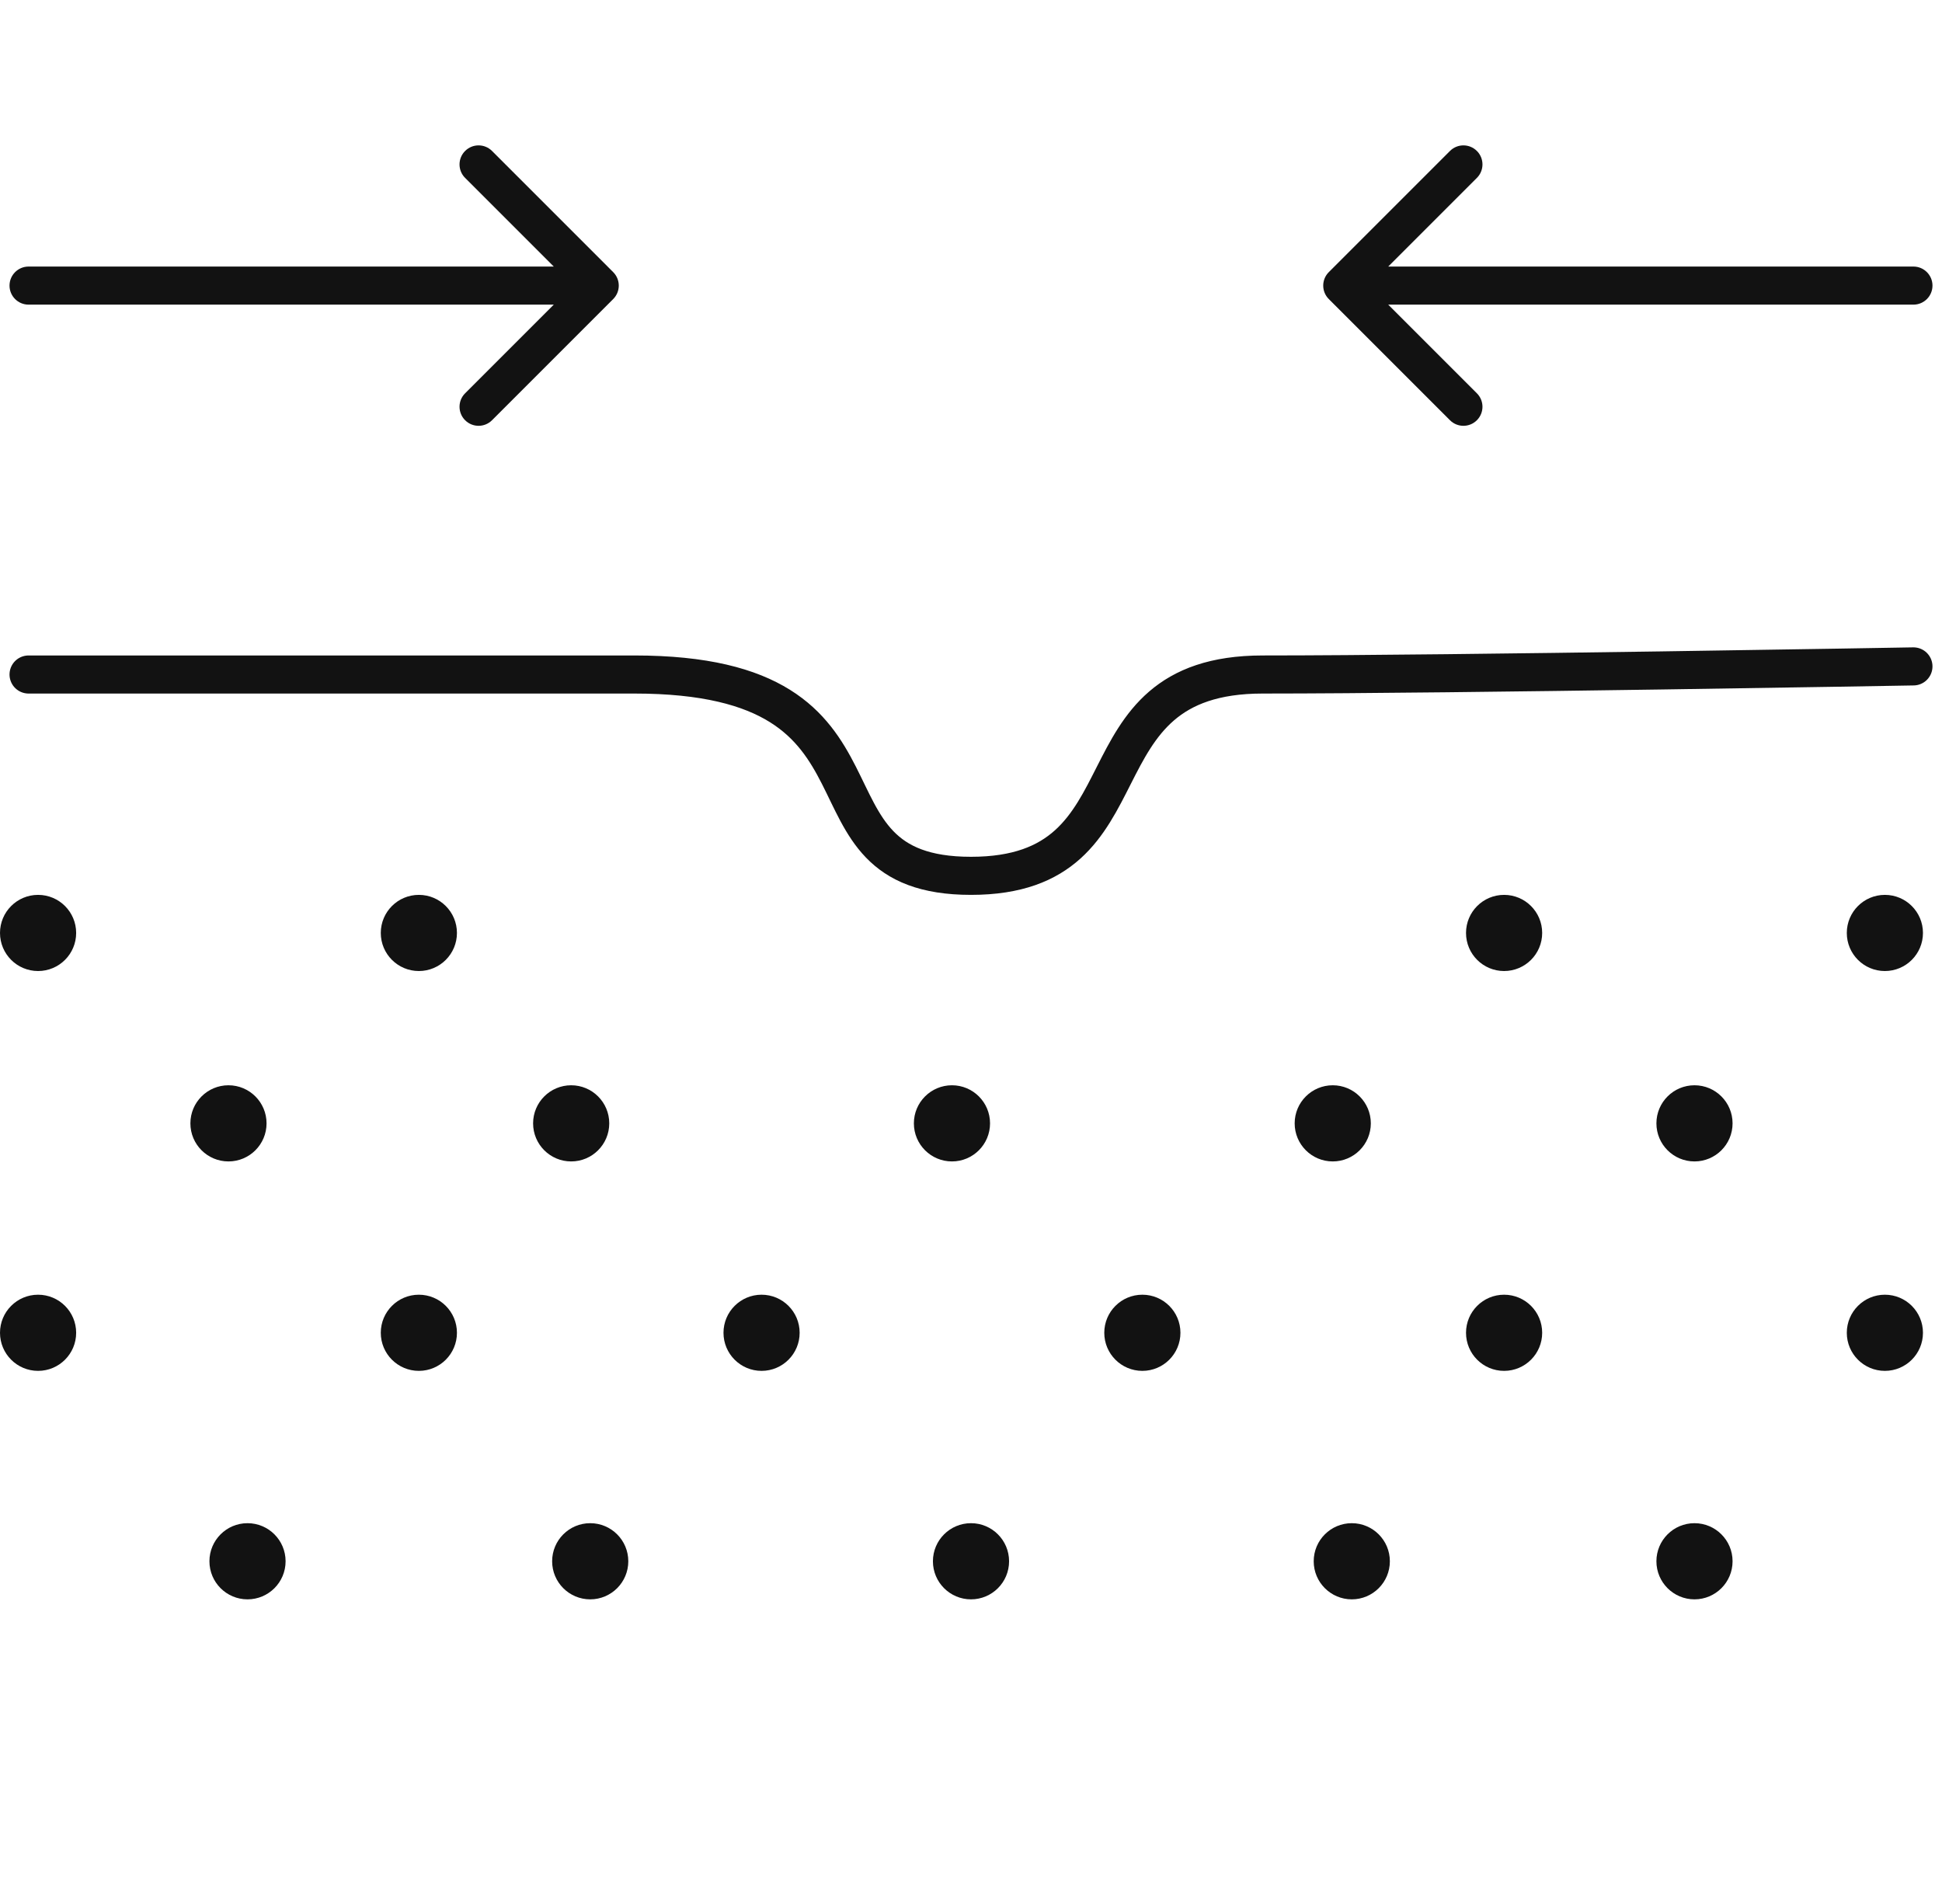 <svg xmlns="http://www.w3.org/2000/svg" fill="none" viewBox="0 0 102 100" height="100" width="102">
<path fill="#121212" d="M1.5 14C0.948 14 0.5 14.448 0.5 15C0.5 15.552 0.948 16 1.5 16L1.5 15L1.5 14ZM32.207 15.707C32.598 15.317 32.598 14.683 32.207 14.293L25.843 7.929C25.453 7.538 24.82 7.538 24.429 7.929C24.038 8.319 24.038 8.953 24.429 9.343L30.086 15L24.429 20.657C24.038 21.047 24.038 21.68 24.429 22.071C24.82 22.462 25.453 22.462 25.843 22.071L32.207 15.707ZM1.5 15L1.5 16L31.5 16L31.5 15L31.5 14L1.5 14L1.5 15Z"></path>
<path fill="#121212" d="M100.5 14C101.052 14 101.5 14.448 101.5 15C101.5 15.552 101.052 16 100.5 16L100.5 15L100.5 14ZM69.793 15.707C69.402 15.317 69.402 14.683 69.793 14.293L76.157 7.929C76.547 7.538 77.18 7.538 77.571 7.929C77.962 8.319 77.962 8.953 77.571 9.343L71.914 15L77.571 20.657C77.962 21.047 77.962 21.68 77.571 22.071C77.18 22.462 76.547 22.462 76.157 22.071L69.793 15.707ZM100.5 15L100.5 16L70.5 16L70.5 15L70.5 14L100.5 14L100.5 15Z"></path>
<circle fill="#121212" r="2" cy="49" cx="79"></circle>
<circle fill="#121212" transform="matrix(-1 0 0 1 24 47)" r="2" cy="2" cx="2"></circle>
<circle fill="#121212" r="2" cy="49" cx="99"></circle>
<circle fill="#121212" transform="matrix(-1 0 0 1 4 47)" r="2" cy="2" cx="2"></circle>
<circle fill="#121212" r="2" cy="59" cx="89"></circle>
<circle fill="#121212" transform="matrix(-1 0 0 1 14 57)" r="2" cy="2" cx="2"></circle>
<circle fill="#121212" transform="matrix(-1 0 0 1 32 57)" r="2" cy="2" cx="2"></circle>
<circle fill="#121212" transform="matrix(-1 0 0 1 52 57)" r="2" cy="2" cx="2"></circle>
<circle fill="#121212" transform="matrix(-1 0 0 1 72 57)" r="2" cy="2" cx="2"></circle>
<circle fill="#121212" r="2" cy="70" cx="79"></circle>
<circle fill="#121212" r="2" cy="82" cx="89"></circle>
<circle fill="#121212" r="2" cy="82" cx="31"></circle>
<circle fill="#121212" r="2" cy="82" cx="51"></circle>
<circle fill="#121212" r="2" cy="82" cx="13"></circle>
<circle fill="#121212" r="2" cy="82" cx="71"></circle>
<circle fill="#121212" transform="matrix(-1 0 0 1 24 68)" r="2" cy="2" cx="2"></circle>
<circle fill="#121212" transform="matrix(-1 0 0 1 62 68)" r="2" cy="2" cx="2"></circle>
<circle fill="#121212" r="2" cy="70" cx="99"></circle>
<circle fill="#121212" transform="matrix(-1 0 0 1 4 68)" r="2" cy="2" cx="2"></circle>
<circle fill="#121212" transform="matrix(-1 0 0 1 42 68)" r="2" cy="2" cx="2"></circle>
<path stroke-linecap="round" stroke-width="2" stroke="#121212" d="M1.5 35.426C1.5 35.426 21.886 35.426 33.321 35.426C48.144 35.426 41.239 46 51 46C60.761 46 56.15 35.426 66.321 35.426C76.493 35.426 100.5 35 100.5 35"></path>
</svg>
